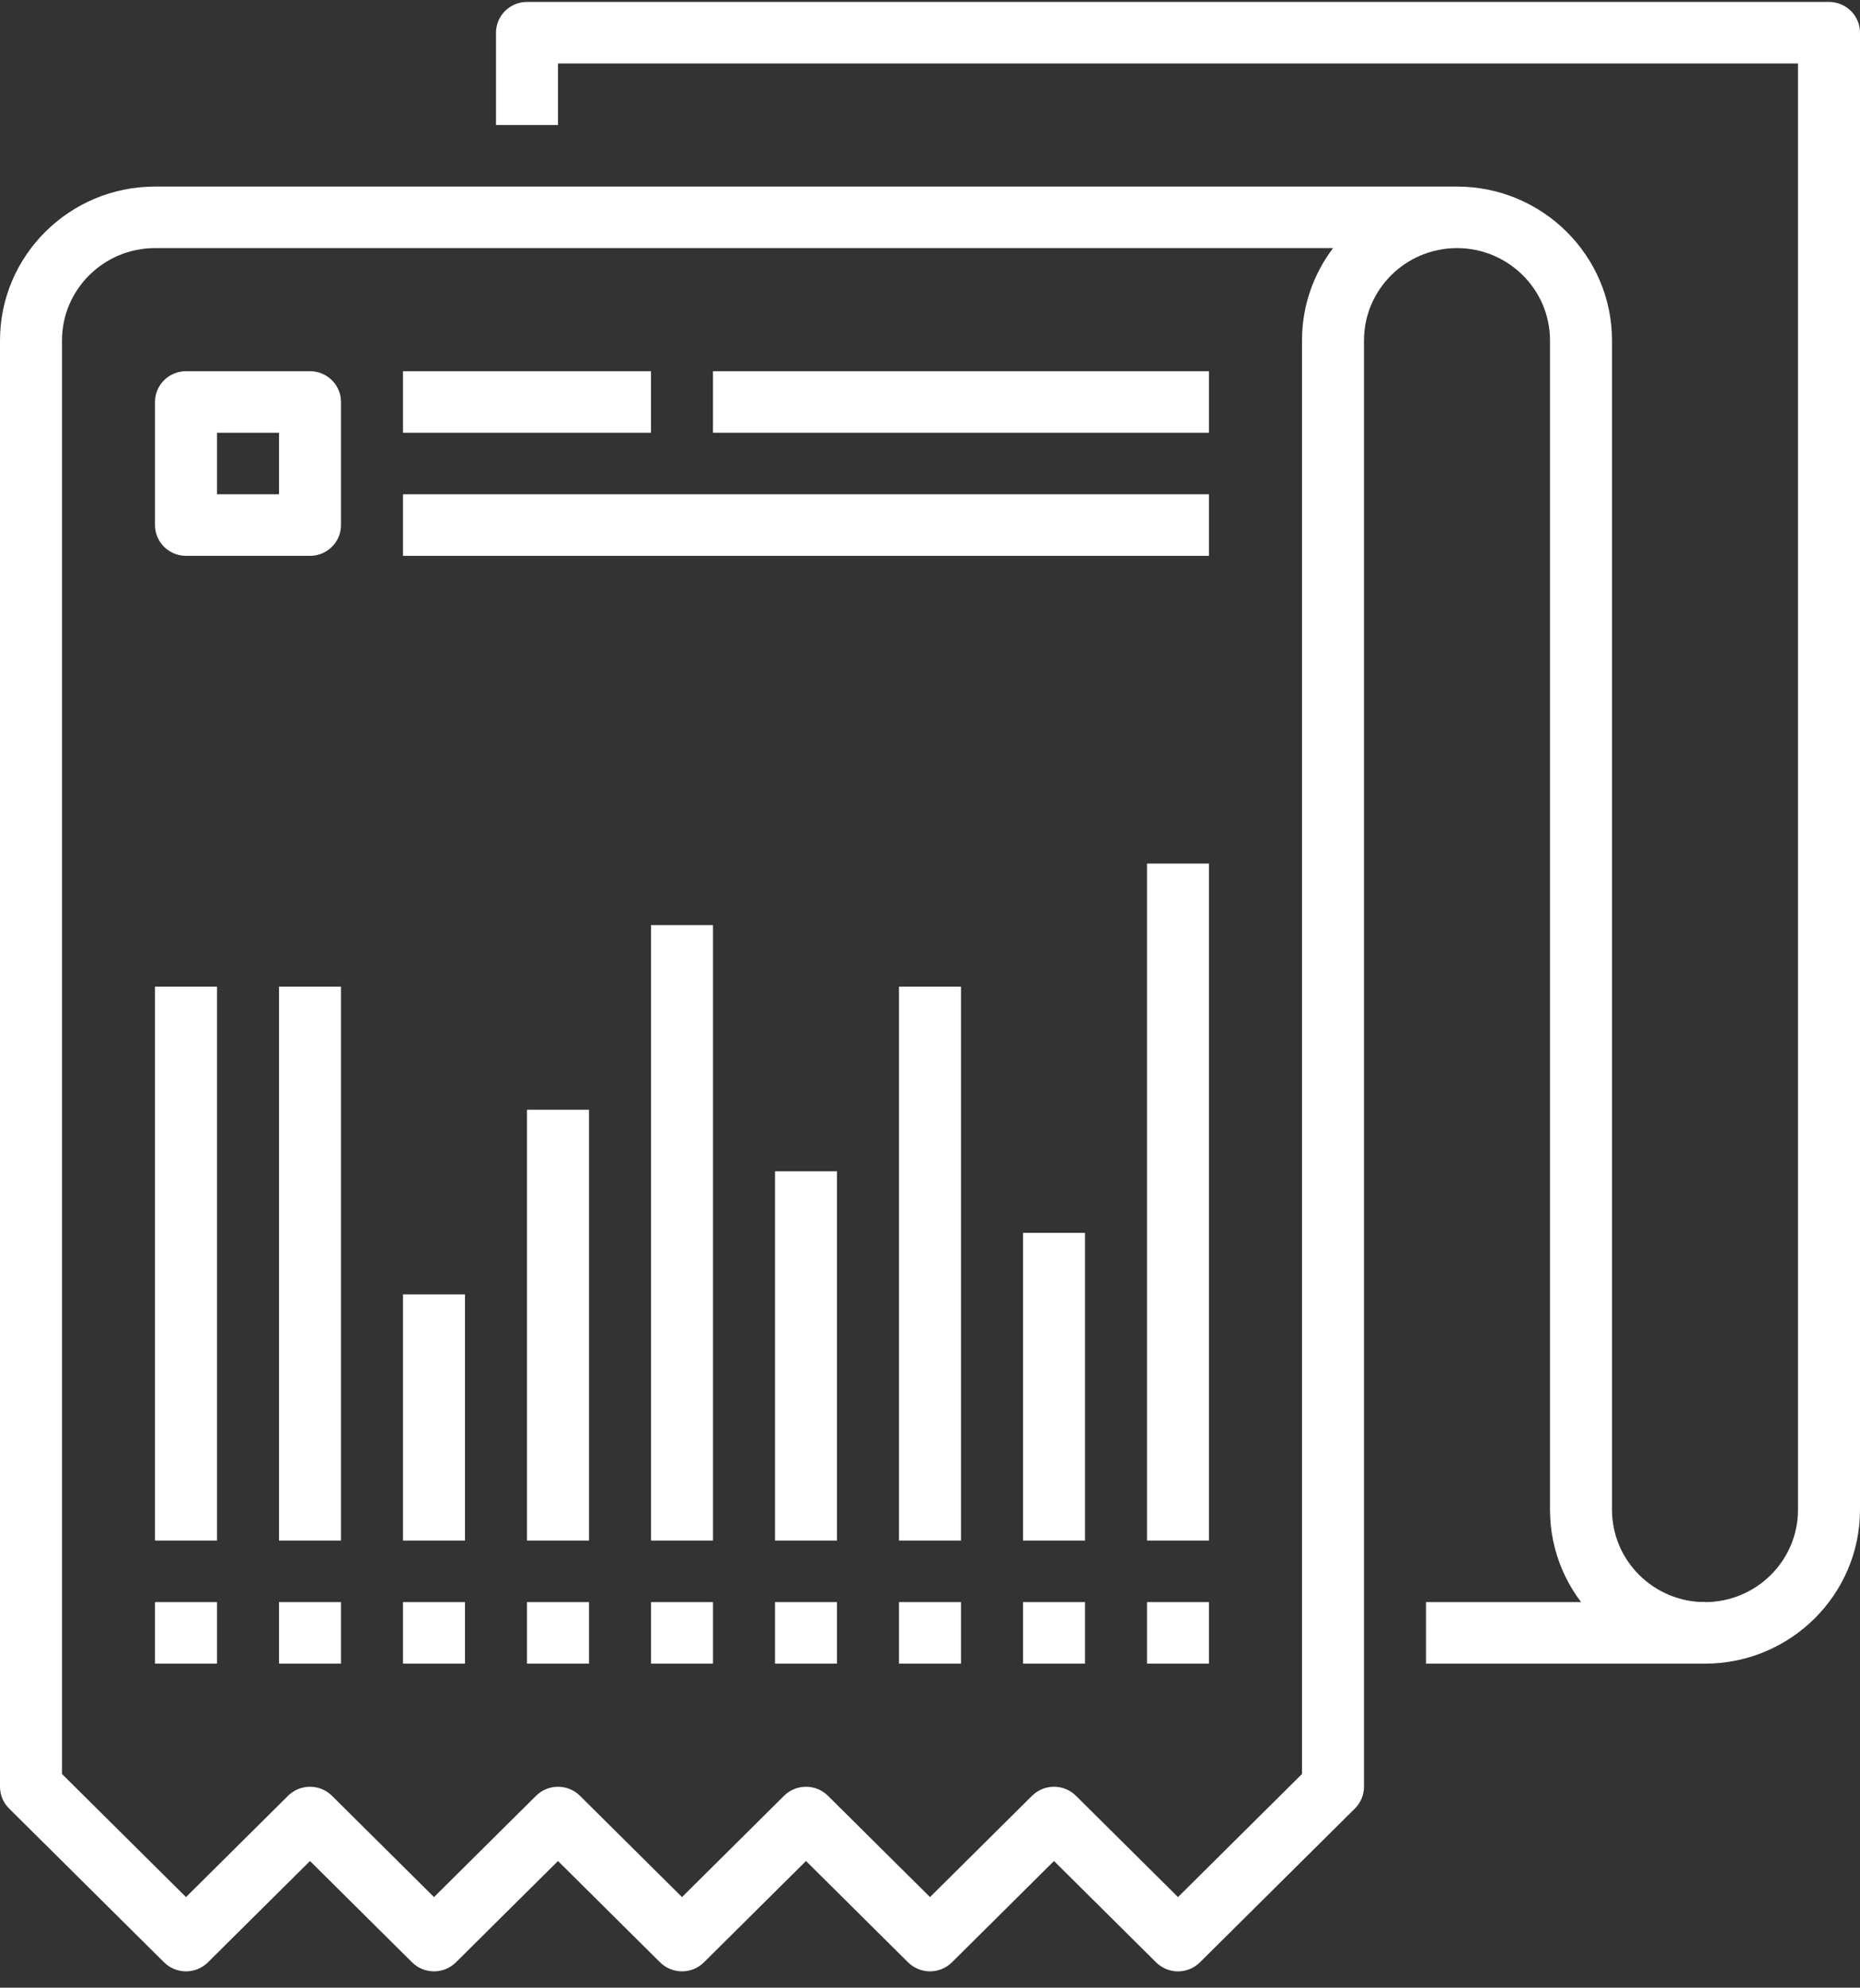 <svg width="102" height="109" viewBox="0 0 102 109" fill="none" xmlns="http://www.w3.org/2000/svg">
<rect x="0" y="0" width="102" height="109" fill="#333333" stroke="none"/>
<g clip-path="url(#clip0_65_1346)">
<path d="M64.6 108.106C64.165 108.106 63.73 107.94 63.398 107.611L57.8 102.054L52.202 107.611C51.537 108.269 50.463 108.269 49.798 107.611L44.2 102.054L38.602 107.611C37.937 108.269 36.863 108.269 36.198 107.611L30.6 102.054L25.002 107.611C24.337 108.269 23.263 108.269 22.598 107.611L17 102.054L11.402 107.611C10.737 108.269 9.663 108.269 8.998 107.611L0.498 99.174C0.178 98.858 0 98.428 0 97.981V18.668C0 14.016 3.813 10.231 8.5 10.231H79.9C84.587 10.231 88.4 14.016 88.4 18.668V82.793C88.4 85.584 90.688 87.856 93.5 87.856C96.312 87.856 98.6 85.584 98.6 82.793V3.481H30.6V6.856H27.2V1.793C27.2 0.862 27.962 0.106 28.9 0.106H100.3C101.238 0.106 102 0.862 102 1.793V82.793C102 87.446 98.187 91.231 93.5 91.231C88.813 91.231 85 87.446 85 82.793V18.668C85 15.877 82.712 13.606 79.9 13.606C77.088 13.606 74.8 15.877 74.8 18.668V97.981C74.8 98.428 74.621 98.858 74.302 99.174L65.802 107.611C65.47 107.94 65.035 108.106 64.6 108.106ZM57.8 97.981C58.235 97.981 58.67 98.146 59.002 98.475L64.6 104.032L71.4 97.282V18.668C71.4 16.77 72.036 15.017 73.103 13.606H8.5C5.688 13.606 3.4 15.877 3.4 18.668V97.282L10.2 104.032L15.798 98.475C16.463 97.817 17.537 97.817 18.202 98.475L23.8 104.032L29.398 98.475C30.063 97.817 31.137 97.817 31.802 98.475L37.4 104.032L42.998 98.475C43.663 97.817 44.737 97.817 45.402 98.475L51 104.032L56.598 98.475C56.93 98.146 57.365 97.981 57.8 97.981Z" fill="white"/>
<path d="M93.5 87.856H78.2V91.231H93.5V87.856Z" fill="white"/>
<path d="M18.7 87.856H15.3V91.231H18.7V87.856Z" fill="white"/>
<path d="M25.5 87.856H22.1V91.231H25.5V87.856Z" fill="white"/>
<path d="M32.3 87.856H28.9V91.231H32.3V87.856Z" fill="white"/>
<path d="M39.1 87.856H35.7V91.231H39.1V87.856Z" fill="white"/>
<path d="M45.9 87.856H42.5V91.231H45.9V87.856Z" fill="white"/>
<path d="M52.7 87.856H49.3V91.231H52.7V87.856Z" fill="white"/>
<path d="M59.5 87.856H56.1V91.231H59.5V87.856Z" fill="white"/>
<path d="M66.3 87.856H62.9V91.231H66.3V87.856Z" fill="white"/>
<path d="M35.7 20.356H22.1V23.731H35.7V20.356Z" fill="white"/>
<path d="M66.3 27.106H22.1V30.481H66.3V27.106Z" fill="white"/>
<path d="M18.7 54.106H15.3V84.481H18.7V54.106Z" fill="white"/>
<path d="M11.9 87.856H8.5V91.231H11.9V87.856Z" fill="white"/>
<path d="M11.9 54.106H8.5V84.481H11.9V54.106Z" fill="white"/>
<path d="M25.5 70.981H22.1V84.481H25.5V70.981Z" fill="white"/>
<path d="M39.1 50.731H35.7V84.481H39.1V50.731Z" fill="white"/>
<path d="M32.3 60.856H28.9V84.481H32.3V60.856Z" fill="white"/>
<path d="M45.9 64.231H42.5V84.481H45.9V64.231Z" fill="white"/>
<path d="M52.7 54.106H49.3V84.481H52.7V54.106Z" fill="white"/>
<path d="M59.5 67.606H56.1V84.481H59.5V67.606Z" fill="white"/>
<path d="M66.3 47.356H62.9V84.481H66.3V47.356Z" fill="white"/>
<path d="M66.3 20.356H39.1V23.731H66.3V20.356Z" fill="white"/>
<path d="M17 30.481H10.2C9.262 30.481 8.5 29.725 8.5 28.793V22.043C8.5 21.112 9.262 20.356 10.2 20.356H17C17.938 20.356 18.7 21.112 18.7 22.043V28.793C18.7 29.725 17.938 30.481 17 30.481ZM11.9 27.106H15.3V23.731H11.9V27.106Z" fill="white"/>
</g>
<defs>
<clipPath id="clip0_65_1346">
<rect width="102" height="108" fill="white" transform="translate(0 0.106)"/>
</clipPath>
</defs>
</svg>
